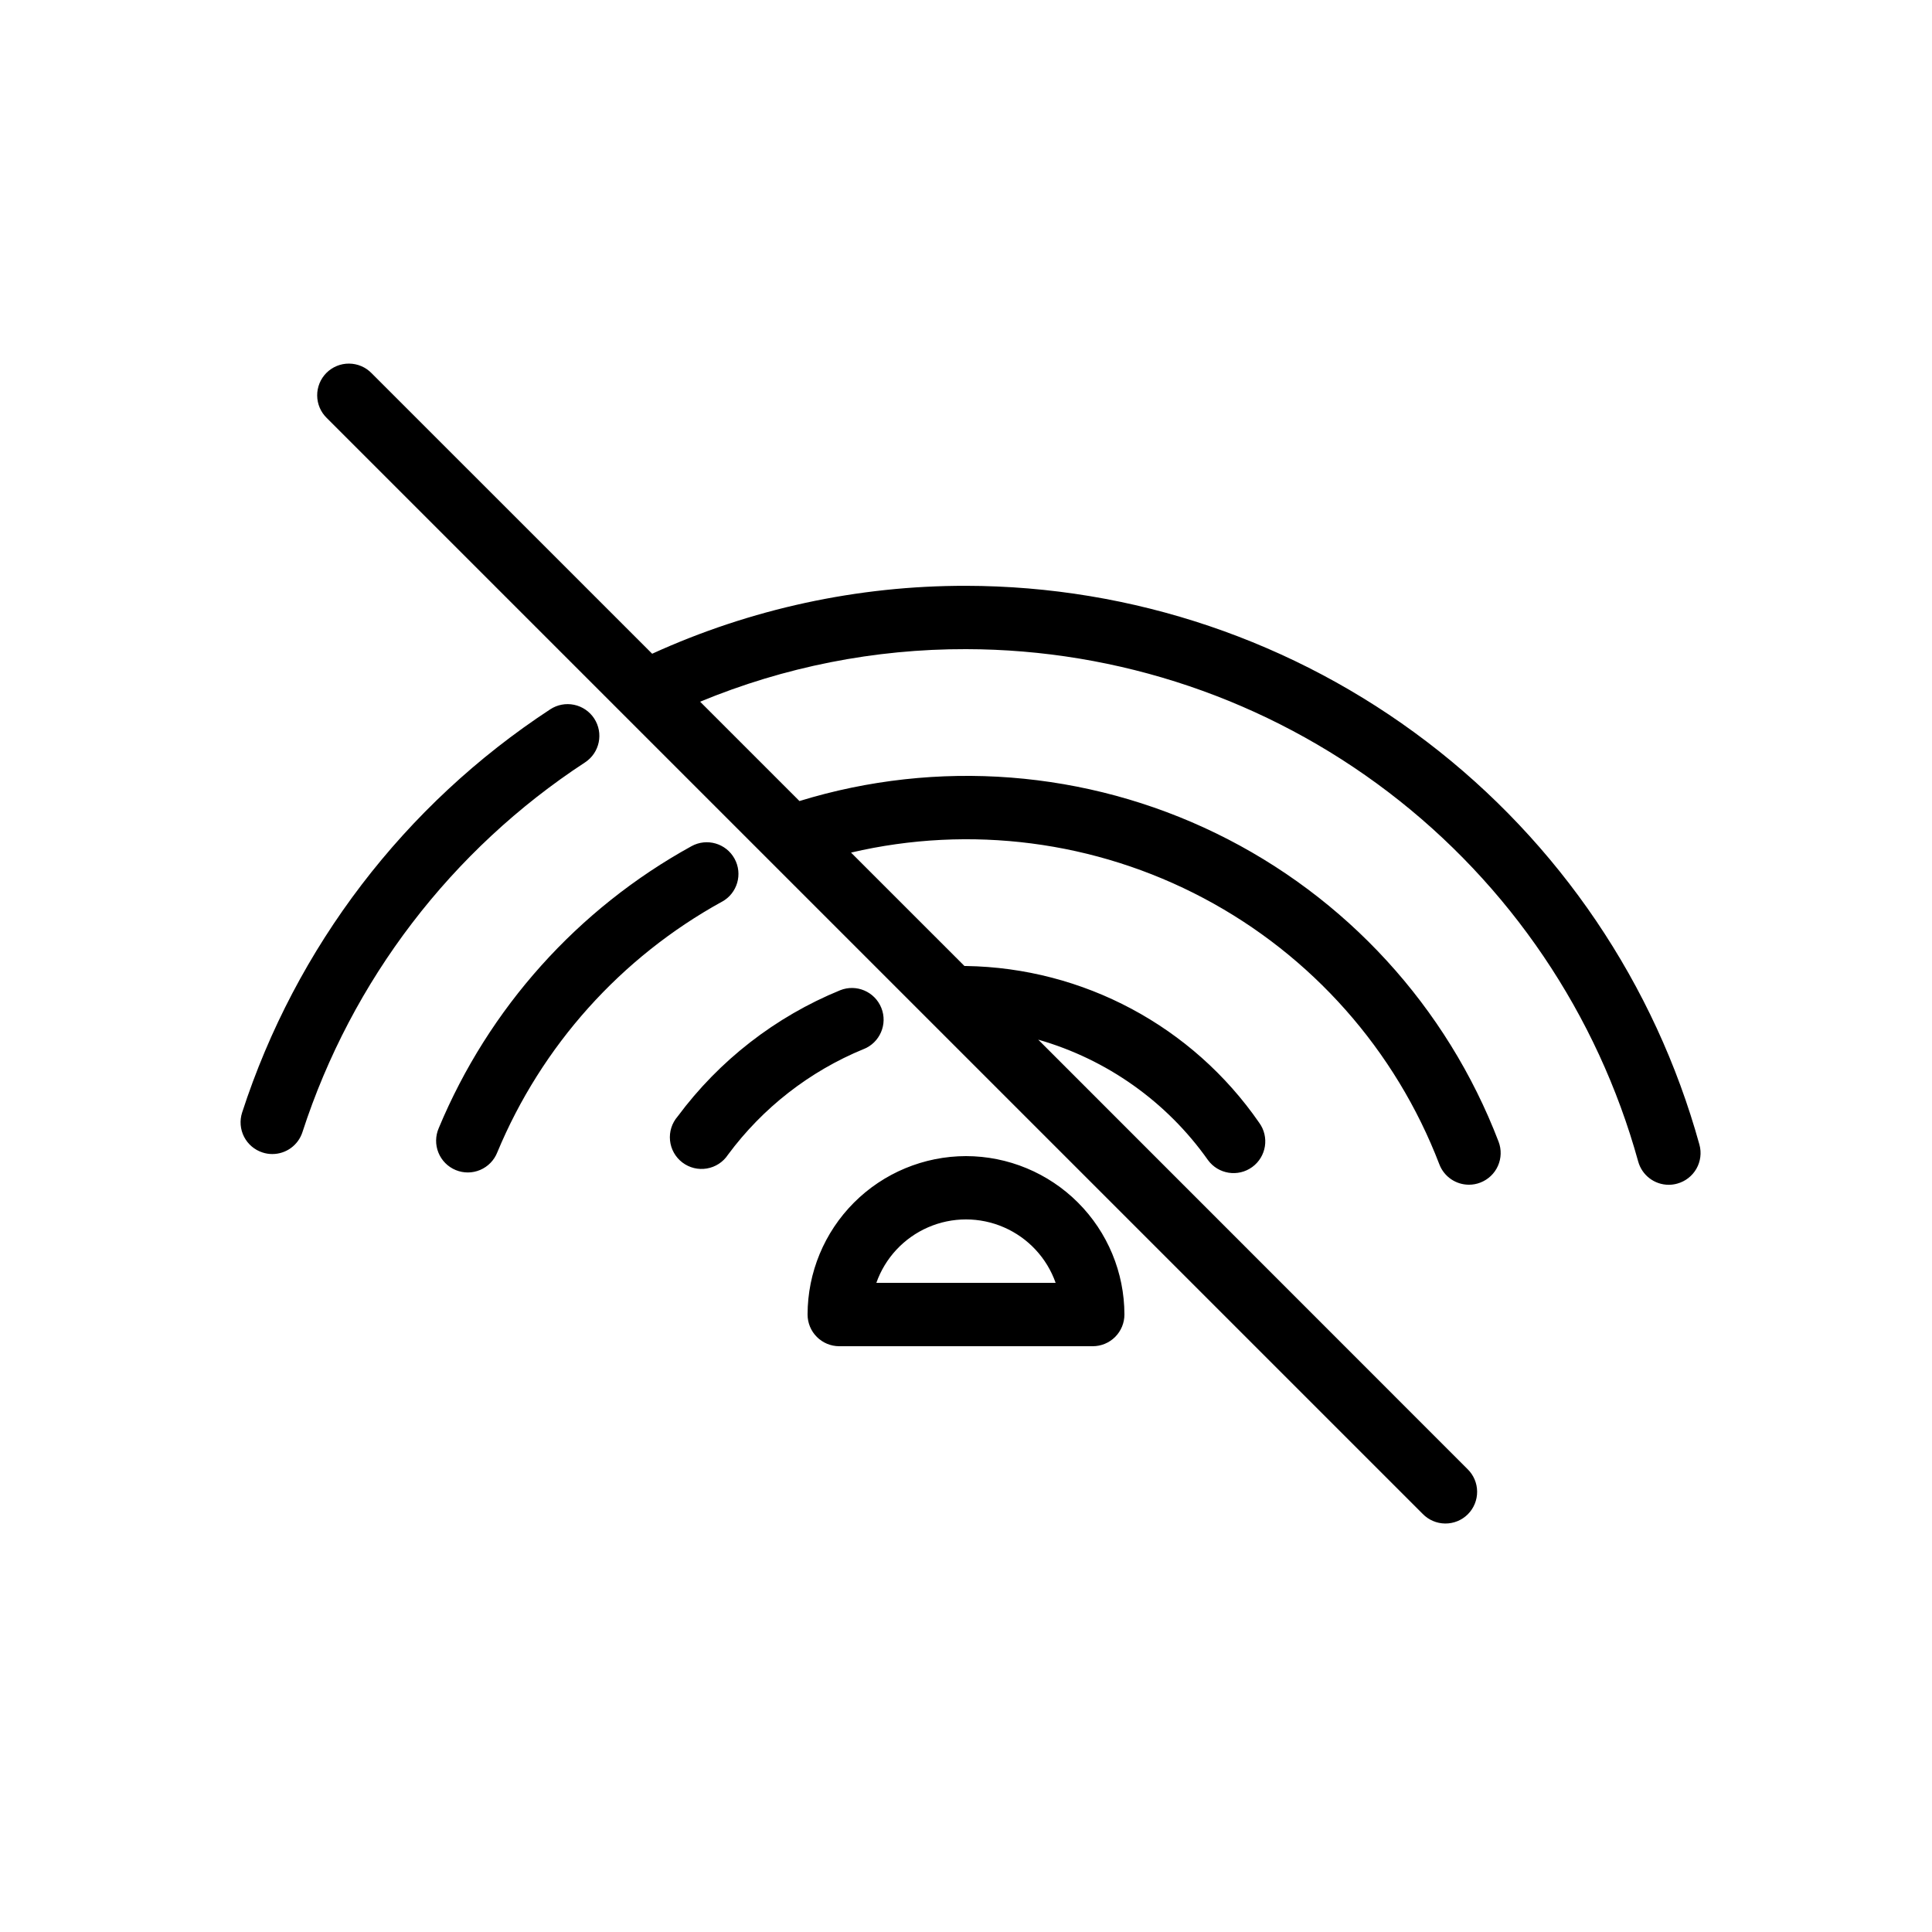 <?xml version="1.0" encoding="UTF-8"?>
<!-- Uploaded to: SVG Repo, www.svgrepo.com, Generator: SVG Repo Mixer Tools -->
<svg fill="#000000" width="800px" height="800px" version="1.1" viewBox="144 144 512 512" xmlns="http://www.w3.org/2000/svg">
 <path d="m400 450.38c-11.133 0.016-21.805 4.441-29.676 12.312-7.867 7.871-12.297 18.543-12.309 29.672 0 2.227 0.883 4.363 2.457 5.938 1.574 1.574 3.711 2.461 5.938 2.461h67.176c2.227 0 4.363-0.887 5.938-2.461 1.574-1.574 2.461-3.711 2.461-5.938-0.016-11.129-4.441-21.801-12.312-29.672s-18.543-12.297-29.672-12.312zm-23.754 33.586h-0.004c2.328-6.594 7.293-11.922 13.703-14.711 6.41-2.793 13.695-2.793 20.105 0 6.414 2.789 11.375 8.117 13.703 14.711zm-3.402-61.945v0.004c-14.297 5.883-26.715 15.555-35.914 27.977-1.277 1.945-3.305 3.269-5.598 3.66-2.293 0.395-4.644-0.18-6.496-1.59-1.852-1.406-3.035-3.516-3.273-5.828-0.238-2.316 0.496-4.621 2.023-6.375 11.035-14.871 25.93-26.434 43.07-33.445 4.309-1.719 9.191 0.383 10.91 4.691 1.719 4.305-0.383 9.191-4.691 10.91zm-37.5-39.074c-26.809 14.762-47.809 38.188-59.559 66.441-0.824 2.098-2.457 3.773-4.531 4.656-2.07 0.883-4.41 0.895-6.492 0.031-2.082-0.859-3.731-2.519-4.574-4.609-0.848-2.086-0.816-4.426 0.078-6.492 13.223-31.777 36.84-58.129 66.992-74.73 4.062-2.234 9.168-0.75 11.402 3.316s0.746 9.168-3.316 11.402zm253.11 74.73c-0.727 0.203-1.473 0.305-2.227 0.305-3.781-0.004-7.094-2.535-8.094-6.184-10.781-38.98-34.035-73.359-66.203-97.879-32.168-24.516-71.48-37.824-111.93-37.887-24.176-0.059-48.125 4.676-70.461 13.93l26.324 26.324c36.57-11.25 76.051-8.184 110.45 8.574 34.398 16.758 61.145 45.957 74.824 81.691 0.797 2.078 0.734 4.391-0.172 6.426-0.906 2.035-2.586 3.625-4.664 4.422-0.961 0.375-1.98 0.566-3.008 0.562-3.477 0.004-6.594-2.137-7.844-5.383-11.613-30.289-33.805-55.352-62.469-70.543-28.664-15.191-61.863-19.484-93.449-12.09l30.059 30.055h0.414c31.086 0.488 60.02 15.961 77.695 41.539 2.731 3.746 1.906 9-1.844 11.734-3.75 2.731-9.004 1.906-11.734-1.844-10.922-15.449-26.793-26.707-44.98-31.91l113.75 113.79c1.621 1.566 2.543 3.715 2.562 5.969 0.02 2.254-0.867 4.418-2.457 6.012-1.594 1.59-3.758 2.477-6.012 2.457-2.254-0.02-4.402-0.941-5.969-2.562l-290.4-290.39c-1.621-1.566-2.543-3.715-2.562-5.969-0.02-2.25 0.867-4.418 2.457-6.012 1.594-1.59 3.758-2.477 6.012-2.457 2.254 0.02 4.402 0.941 5.969 2.562l74.336 74.328c26.109-11.91 54.48-18.051 83.18-18 44.125 0.062 87.02 14.574 122.12 41.32 35.098 26.746 60.473 64.25 72.238 106.78 0.59 2.148 0.301 4.441-0.801 6.379-1.102 1.934-2.93 3.352-5.078 3.941zm-364.3-13.66c-1.121 3.473-4.356 5.824-8.004 5.816-0.871 0-1.738-0.137-2.566-0.41-2.125-0.68-3.887-2.18-4.906-4.16-1.016-1.984-1.203-4.289-0.52-6.41 14.242-43.887 43.051-81.59 81.652-106.87 1.863-1.227 4.137-1.66 6.32-1.207s4.102 1.754 5.324 3.617c2.551 3.883 1.473 9.094-2.41 11.645-35.406 23.164-61.832 57.734-74.891 97.977z"/>
</svg>